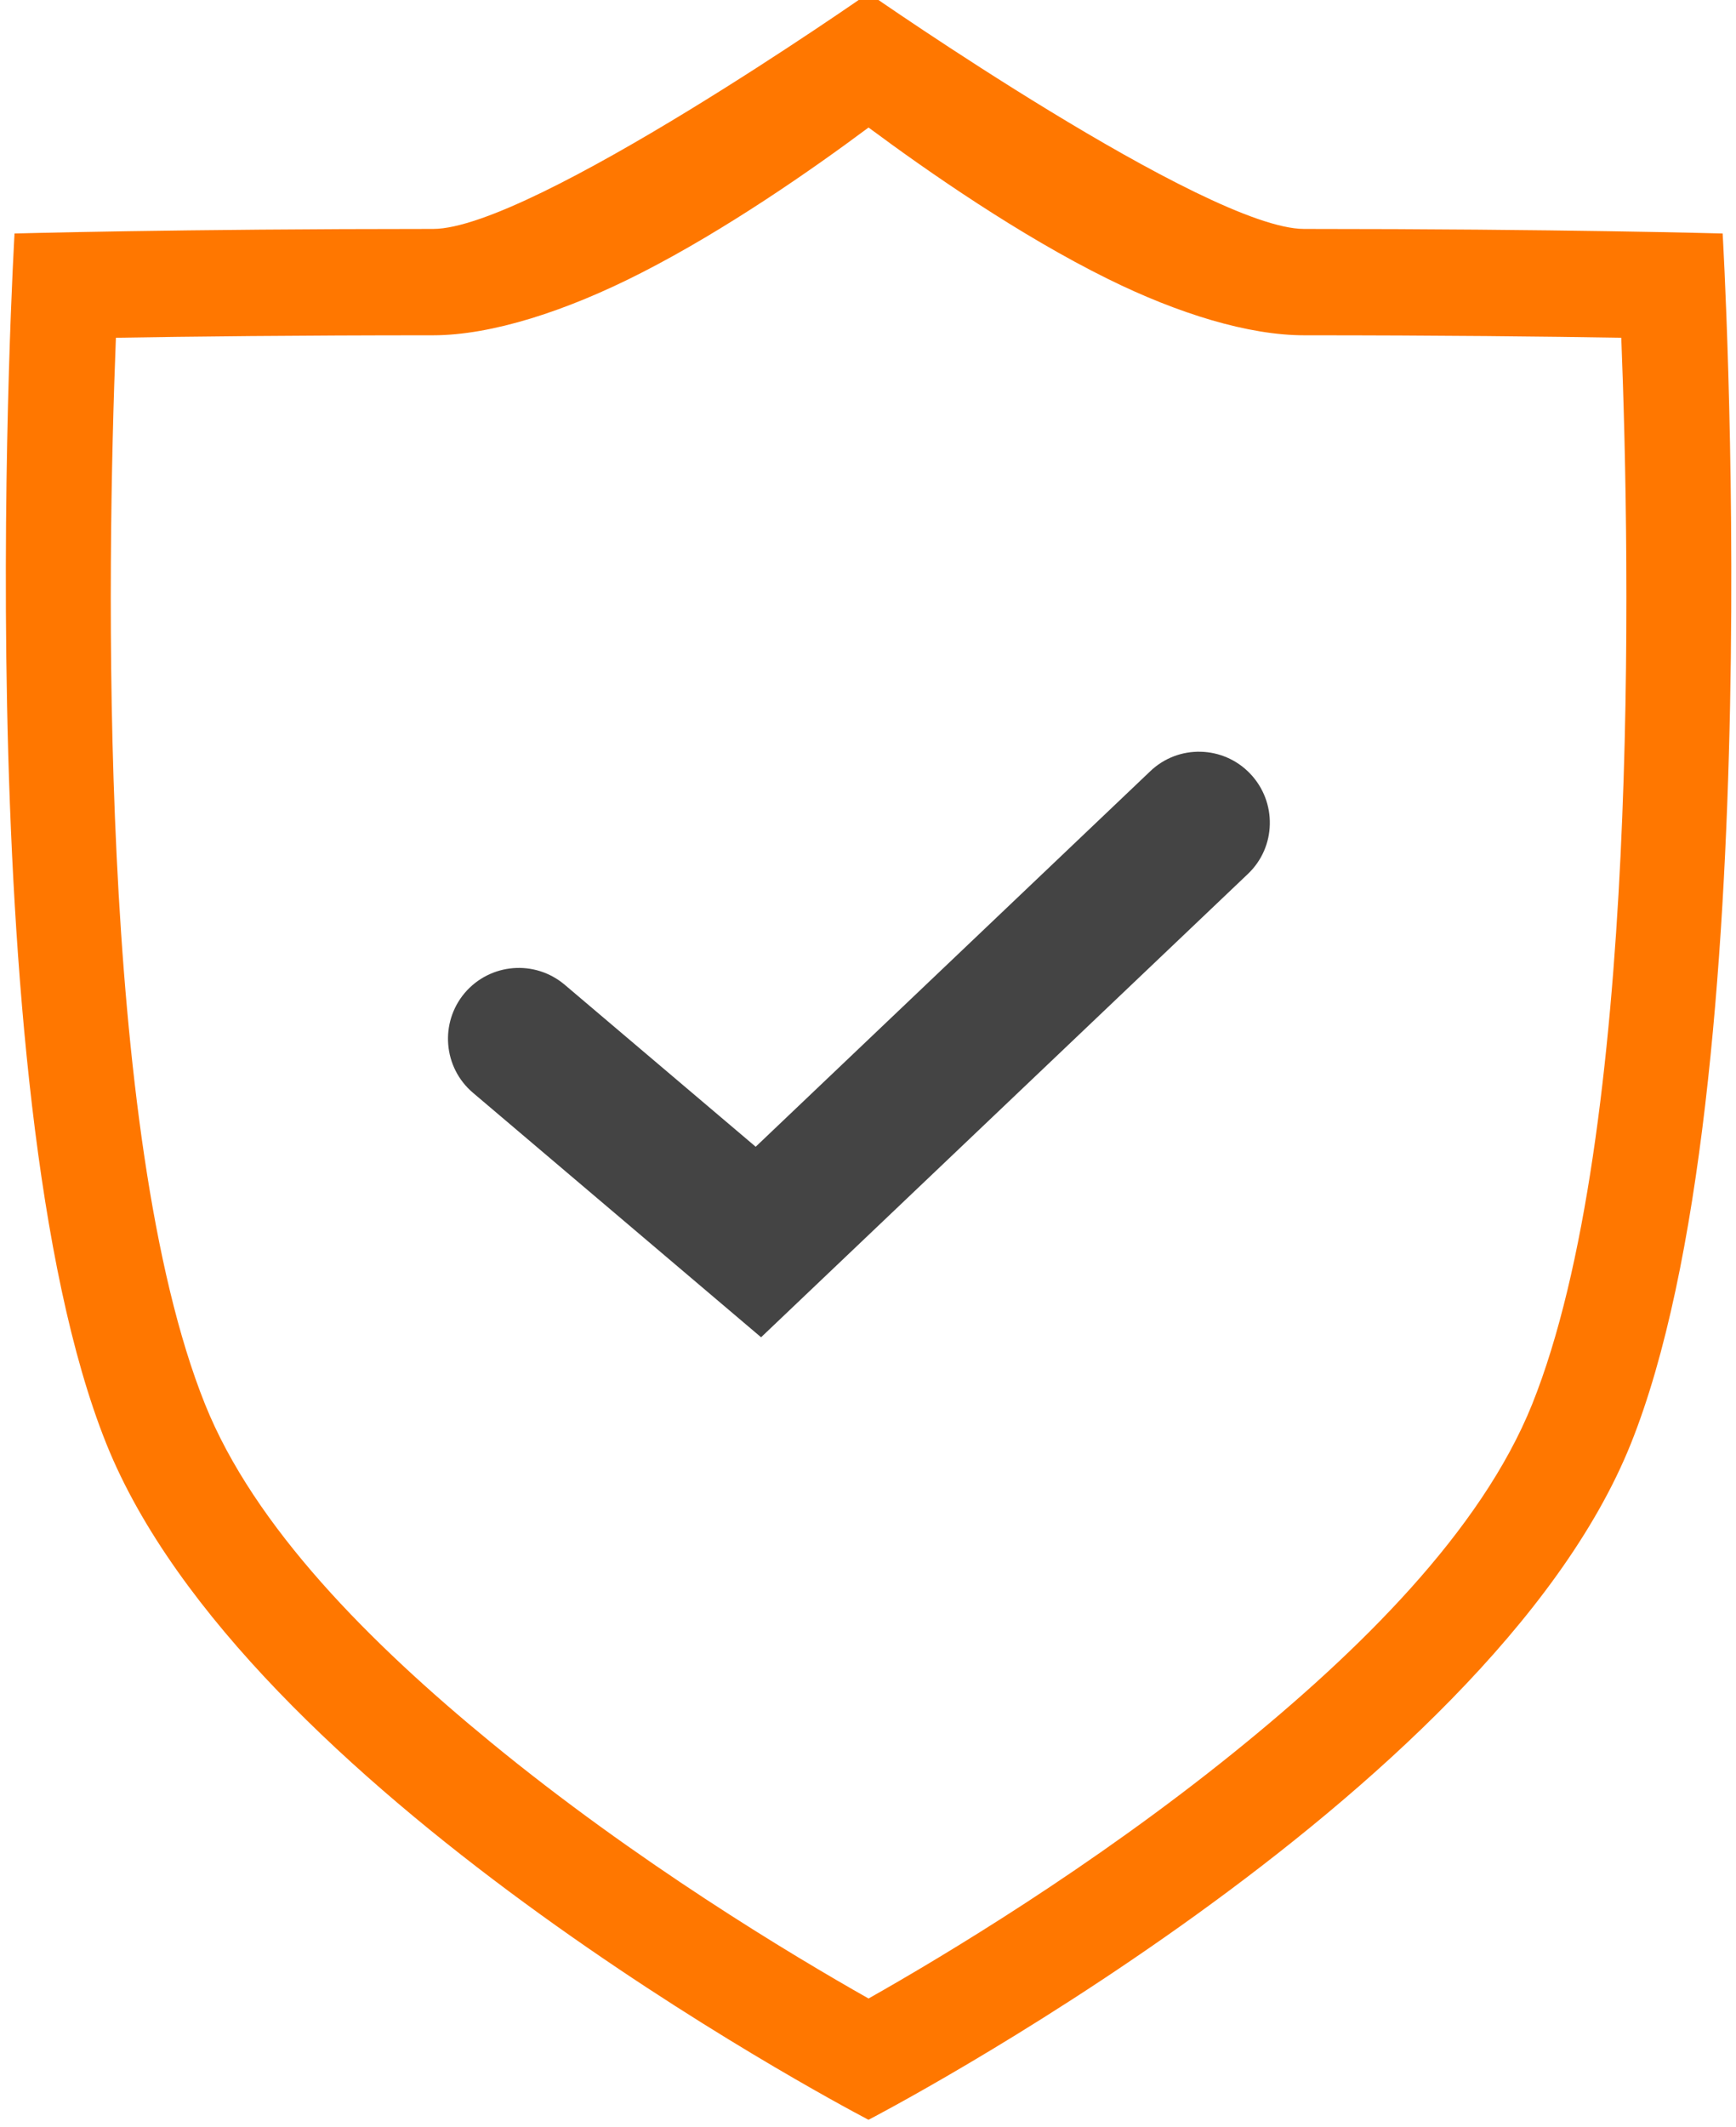 <?xml version="1.0" encoding="UTF-8" standalone="no"?>
<!DOCTYPE svg PUBLIC "-//W3C//DTD SVG 1.1//EN" "http://www.w3.org/Graphics/SVG/1.1/DTD/svg11.dtd">
<svg width="100%" height="100%" viewBox="0 0 49 60" version="1.1" xmlns="http://www.w3.org/2000/svg" xmlns:xlink="http://www.w3.org/1999/xlink" xml:space="preserve" xmlns:serif="http://www.serif.com/" style="fill-rule:evenodd;clip-rule:evenodd;stroke-linejoin:round;stroke-miterlimit:2;">
    <g transform="matrix(1,0,0,1,-1387.14,-784.384)">
        <g transform="matrix(0.255,0,0,0.348,858.591,-47.313)">
            <g>
                <path d="M2120.68,2408.49C2131.57,2408.49 2168.88,2389.38 2168.88,2389.38C2168.88,2389.38 2206.32,2408.49 2217.09,2408.49C2245.38,2408.49 2263.42,2408.86 2263.42,2408.86C2263.42,2408.86 2269,2478.24 2253.25,2506.97C2237.49,2535.7 2168.88,2561.75 2168.88,2561.75L2168.69,2561.68C2164.65,2560.12 2099.78,2534.8 2084.52,2506.97C2068.76,2478.24 2074.35,2408.86 2074.35,2408.86C2074.35,2408.86 2092.39,2408.49 2120.68,2408.49ZM2168.88,2400.27C2175.5,2403.87 2185.61,2409.01 2195.34,2412.53C2203.2,2415.38 2210.97,2417.11 2217.09,2417.11C2232.08,2417.11 2244.18,2417.21 2252.2,2417.31C2253.19,2435.83 2254.28,2481.97 2242.33,2503.76C2236.68,2514.05 2223.18,2523.78 2209.35,2531.96C2193.62,2541.27 2177.15,2548.5 2168.88,2551.92C2160.35,2548.39 2143.17,2540.84 2127.05,2531.14C2113.72,2523.13 2100.89,2513.71 2095.44,2503.76C2083.49,2481.97 2084.58,2435.83 2085.57,2417.31C2093.59,2417.21 2105.68,2417.11 2120.68,2417.11C2127.14,2417.11 2135.46,2415.15 2143.78,2412.03C2153.08,2408.55 2162.56,2403.72 2168.88,2400.27Z" style="fill:rgb(255,119,0);"/>
            </g>
        </g>
        <g transform="matrix(0.845,0,0,0.845,219.631,367.342)">
            <g>
                <path d="M1397.47,530.022L1407.09,538.18L1423.35,522.715C1424.3,521.815 1424.33,520.315 1423.43,519.369C1422.53,518.422 1421.03,518.385 1420.09,519.285L1406.91,531.82L1400.53,526.412C1399.53,525.567 1398.04,525.69 1397.19,526.687C1396.35,527.683 1396.47,529.178 1397.47,530.022Z" style="fill:rgb(68,68,68);"/>
            </g>
        </g>
    </g>
</svg>
